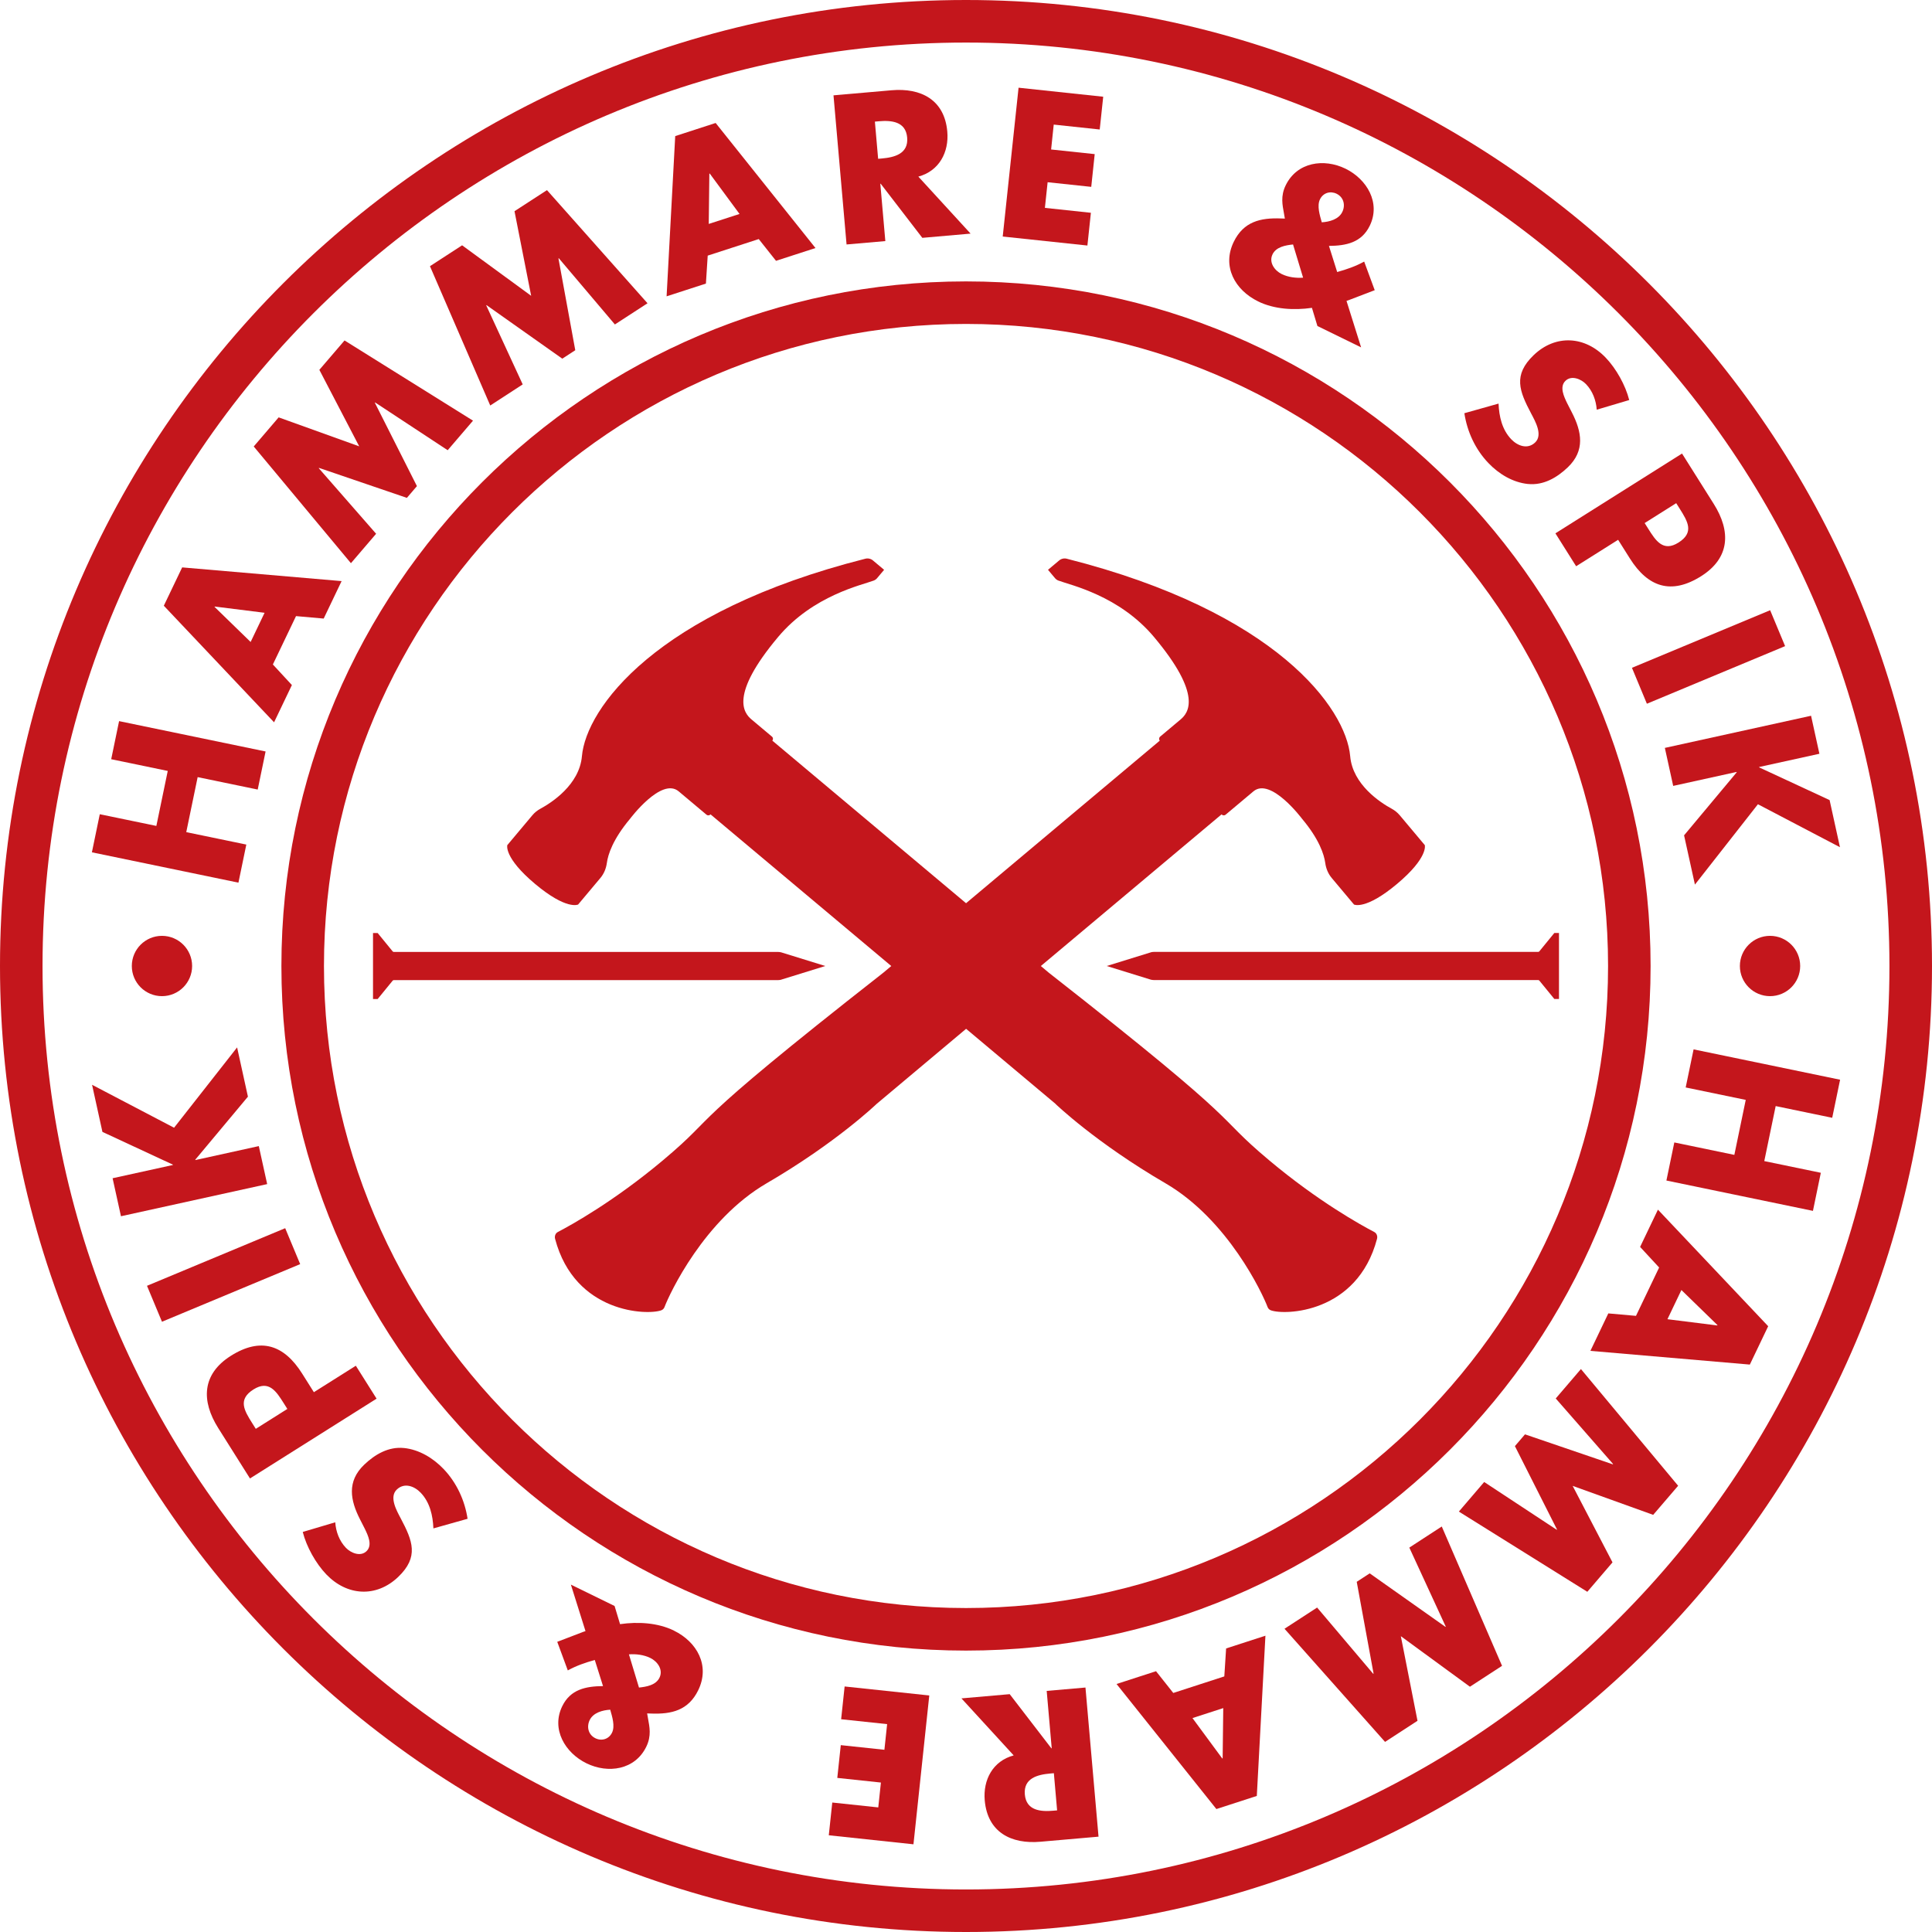 <?xml version="1.0" encoding="UTF-8"?>
<svg id="Layer_2" data-name="Layer 2" xmlns="http://www.w3.org/2000/svg" viewBox="0 0 708.66 708.66">
  <defs>
    <style>
      .cls-1 {
        fill: #c4161c;
      }
    </style>
  </defs>
  <g id="H_S_r" data-name="H&amp;amp;S_r">
    <g>
      <path class="cls-1" d="M354.33,0C158.95,0,0,158.95,0,354.33s158.95,354.33,354.33,354.33,354.33-158.95,354.33-354.33S549.71,0,354.33,0ZM354.33,693.06c-186.78,0-338.73-151.95-338.73-338.72S167.56,15.61,354.33,15.61s338.72,151.95,338.72,338.73-151.95,338.72-338.72,338.72Z"/>
      <polygon class="cls-1" points="90.35 309.79 68.32 305.23 72.5 285.05 94.53 289.61 97.42 275.64 43.68 264.51 40.79 278.48 61.53 282.78 57.35 302.95 36.6 298.66 33.71 312.63 87.46 323.76 90.35 309.79"/>
      <path class="cls-1" d="M107.06,251.27l-6.97-7.54,8.49-17.74,10.15.9,6.57-13.74-58.48-5.03-6.73,14.06,40.44,42.76,6.54-13.67ZM91.93,235.48l-13.23-12.87.06-.13,18.29,2.29-5.12,10.71Z"/>
      <polygon class="cls-1" points="137.96 195.79 116.93 171.74 117.03 171.63 149.24 182.62 152.93 178.31 137.5 147.73 137.59 147.62 164.21 165.14 173.5 154.3 126.38 124.88 117.14 135.66 131.76 163.72 102.21 153.09 93.07 163.77 128.72 206.58 137.96 195.79"/>
      <polygon class="cls-1" points="191.73 141 178.35 112.01 178.47 111.93 206.25 131.56 211.01 128.46 204.84 94.79 204.96 94.71 225.54 119.01 237.51 111.24 200.63 69.74 188.72 77.47 194.83 108.5 169.5 89.98 157.71 97.64 179.82 148.74 191.73 141"/>
      <path class="cls-1" d="M259.6,93.76l18.71-6.07,6.33,7.98,14.48-4.69-36.62-45.87-14.83,4.81-3.16,58.77,14.42-4.67.66-10.25ZM260.19,63.7l.14-.05,10.93,14.83-11.29,3.66.22-18.45Z"/>
      <path class="cls-1" d="M324.74,88.43l-1.84-21.04h.14s15.27,19.85,15.27,19.85l17.7-1.55-19.16-20.91c7.65-2.06,11.28-8.96,10.62-16.51-1.02-11.68-9.67-16.11-20.48-15.16l-21.26,1.86,4.79,54.7,14.22-1.24ZM322.28,44.49c4.64-.41,9.95.01,10.47,5.96.52,5.95-4.63,7.27-9.27,7.68l-1.38.12-1.19-13.64,1.38-.12Z"/>
      <polygon class="cls-1" points="400.14 78.05 383.27 76.25 384.27 66.84 400.27 68.54 401.54 56.53 385.55 54.83 386.51 45.7 403.38 47.5 404.66 35.48 373.61 32.17 367.8 86.76 398.86 90.06 400.14 78.05"/>
      <path class="cls-1" d="M461.47,110.56c5.95,2.91,13.22,3.3,19.75,2.36l2.01,6.66,16.03,7.84-5.36-17.05.87-.3,9.48-3.63-3.87-10.49c-3.11,1.72-6.42,2.86-9.9,3.83l-3.02-9.58c6.35-.06,11.94-1.21,14.95-7.36,4.13-8.44-1.03-17.12-8.87-20.96-7.91-3.87-17.77-2.45-21.93,6.06-1.99,4.05-1.17,7.37-.66,10.29l.34,1.95-1.43-.05c-7.55-.29-13.7,1.16-17.31,8.55-4.41,9.03.42,17.71,8.92,21.87ZM484.17,73.11c1.18-2.42,3.82-3.16,6.1-2.04,2.62,1.28,3.3,4.21,2.08,6.69-1.31,2.68-4.69,3.62-7.52,3.78-.71-2.53-1.84-6.01-.66-8.43ZM466.76,93.29c1.35-2.75,4.8-3.33,7.53-3.62l3.69,12.18c-2.61.19-5.44-.15-7.86-1.33-2.61-1.28-4.79-4.29-3.35-7.23Z"/>
      <path class="cls-1" d="M560.46,177.52c5.7.59,10.66-2.34,14.61-6.11,6.42-6.14,5.13-13.07,1.48-20.16l-1.73-3.38c-1.13-2.35-2.91-5.99-.59-8.2,2.21-2.11,5.73-.65,7.54,1.25,2.41,2.52,3.68,5.95,3.91,9.36l11.92-3.54c-1.37-5.44-4.79-11.54-8.62-15.54-7.59-7.95-18.34-8.65-26.4-.96-7.68,7.35-5.29,13.22-.94,21.46,1.48,2.81,4.36,7.82,1.46,10.59-2.78,2.67-6.46,1.25-8.78-1.17-3.37-3.53-4.45-8.34-4.65-13.08l-12.54,3.53c1.03,6.77,4.02,13.27,8.81,18.27,3.82,4,8.9,7.1,14.5,7.69Z"/>
      <path class="cls-1" d="M578.13,207.7l15.4-9.7,4.31,6.84c6.64,10.54,15.17,13.42,26.13,6.51,10.66-6.72,10.93-16.53,4.64-26.51l-11.64-18.48-46.44,29.27,7.6,12.07ZM614.84,184.57l1.28,2.03c2.95,4.68,5.41,8.72-.44,12.41-5.66,3.57-8.39-.74-11.14-5.12l-1.28-2.03,11.58-7.3Z"/>
      <polygon class="cls-1" points="604.08 258.13 654.78 237 649.29 223.83 598.6 244.95 604.08 258.13"/>
      <polygon class="cls-1" points="613.73 288.27 636.99 283.15 637.02 283.29 617.72 306.4 621.7 324.47 644.81 295 674.9 310.76 671.1 293.47 645.27 281.48 645.24 281.34 667.36 276.48 664.3 262.54 610.67 274.33 613.73 288.27"/>
      <polygon class="cls-1" points="672.06 410.01 674.95 396.04 621.21 384.91 618.31 398.88 640.34 403.44 636.16 423.61 614.14 419.05 611.24 433.02 664.99 444.15 667.88 430.18 647.14 425.89 651.32 405.71 672.06 410.01"/>
      <path class="cls-1" d="M601.6,457.38l6.97,7.54-8.49,17.74-10.15-.9-6.57,13.74,58.48,5.03,6.73-14.07-40.44-42.76-6.54,13.67ZM616.74,473.18l13.23,12.87-.06.13-18.29-2.29,5.12-10.71Z"/>
      <polygon class="cls-1" points="570.65 512.96 591.68 537 591.58 537.12 559.37 526.12 555.67 530.44 571.11 561.02 571.02 561.13 544.4 543.6 535.11 554.45 582.23 583.87 591.47 573.08 576.85 545.02 606.39 555.65 615.54 544.98 579.89 502.17 570.65 512.96"/>
      <polygon class="cls-1" points="516.94 567.66 530.31 596.66 530.19 596.73 502.41 577.11 497.65 580.21 503.83 613.88 503.7 613.96 483.12 589.65 471.16 597.43 508.04 638.93 519.94 631.19 513.83 600.16 539.17 618.69 550.95 611.03 528.84 559.92 516.94 567.66"/>
      <path class="cls-1" d="M449.07,614.91l-18.71,6.07-6.33-7.98-14.48,4.69,36.62,45.87,14.83-4.81,3.16-58.77-14.42,4.67-.66,10.25ZM448.47,644.97l-.14.05-10.93-14.83,11.29-3.66-.22,18.45Z"/>
      <path class="cls-1" d="M383.93,620.23l1.84,21.04h-.14s-15.27-19.85-15.27-19.85l-17.7,1.55,19.16,20.91c-7.65,2.06-11.28,8.96-10.62,16.51,1.03,11.68,9.67,16.11,20.48,15.16l21.26-1.86-4.79-54.7-14.22,1.24ZM386.38,664.17c-4.64.41-9.95-.01-10.47-5.96-.52-5.95,4.63-7.27,9.27-7.68l1.38-.12,1.19,13.64-1.38.12Z"/>
      <polygon class="cls-1" points="308.53 630.62 325.4 632.41 324.4 641.82 308.4 640.12 307.12 652.14 323.12 653.84 322.15 662.96 305.28 661.17 304 673.18 335.06 676.49 340.86 621.9 309.81 618.6 308.53 630.62"/>
      <path class="cls-1" d="M247.19,598.1c-5.95-2.91-13.22-3.3-19.75-2.36l-2.01-6.66-16.03-7.84,5.36,17.05-.88.3-9.48,3.63,3.87,10.49c3.11-1.72,6.42-2.86,9.9-3.83l3.02,9.58c-6.35.06-11.94,1.21-14.95,7.36-4.13,8.44,1.03,17.12,8.88,20.96,7.91,3.87,17.77,2.45,21.93-6.06,1.98-4.05,1.17-7.37.66-10.29l-.34-1.95,1.43.05c7.56.29,13.7-1.16,17.31-8.55,4.41-9.03-.42-17.71-8.92-21.87ZM224.49,635.55c-1.18,2.42-3.82,3.16-6.1,2.04-2.62-1.28-3.29-4.21-2.08-6.69,1.31-2.68,4.69-3.62,7.52-3.78.71,2.53,1.84,6.01.66,8.43ZM241.9,615.38c-1.34,2.75-4.79,3.33-7.52,3.62l-3.69-12.18c2.6-.19,5.44.15,7.86,1.33,2.62,1.28,4.79,4.29,3.35,7.23Z"/>
      <path class="cls-1" d="M148.2,531.14c-5.7-.59-10.66,2.34-14.61,6.11-6.42,6.14-5.13,13.07-1.48,20.16l1.72,3.38c1.13,2.35,2.91,5.99.59,8.2-2.21,2.11-5.73.65-7.54-1.25-2.42-2.53-3.68-5.95-3.91-9.36l-11.92,3.54c1.37,5.44,4.79,11.54,8.61,15.54,7.6,7.95,18.35,8.65,26.4.96,7.68-7.35,5.29-13.22.94-21.46-1.48-2.81-4.36-7.82-1.46-10.59,2.79-2.67,6.47-1.25,8.78,1.17,3.37,3.53,4.45,8.34,4.65,13.08l12.54-3.53c-1.03-6.77-4.03-13.27-8.81-18.27-3.83-4-8.91-7.1-14.51-7.69Z"/>
      <path class="cls-1" d="M130.53,500.95l-15.4,9.71-4.31-6.84c-6.64-10.54-15.17-13.42-26.13-6.51-10.66,6.72-10.93,16.53-4.64,26.51l11.64,18.48,46.44-29.27-7.61-12.08ZM93.82,524.09l-1.28-2.03c-2.95-4.68-5.41-8.72.44-12.41,5.67-3.57,8.38.74,11.14,5.12l1.28,2.03-11.58,7.3Z"/>
      <rect class="cls-1" x="54.52" y="460.54" width="54.92" height="14.28" transform="translate(-173.61 67.53) rotate(-22.63)"/>
      <polygon class="cls-1" points="94.93 420.39 71.67 425.51 71.64 425.36 90.94 402.26 86.97 384.19 63.85 413.65 33.77 397.9 37.57 415.18 63.39 427.18 63.42 427.32 41.3 432.18 44.37 446.12 98 434.33 94.93 420.39"/>
      <path class="cls-1" d="M286.5,359.35l16.22-5.02-16.22-5.02c-.39-.09-.8-.14-1.2-.14h-140.86c-.17,0-.33-.08-.43-.22l-5.48-6.71h-1.71v24.2h1.71l5.48-6.71c.1-.14.26-.22.43-.22h140.86c.4,0,.81-.05,1.2-.14Z"/>
      <circle class="cls-1" cx="59.41" cy="354.33" r="11.06"/>
      <circle class="cls-1" cx="649.25" cy="354.33" r="11.06"/>
      <path class="cls-1" d="M387.16,404.92s14.79,14.24,40.32,29.1c22.97,13.37,35.62,40.48,37.47,45.4.21.56.63.99,1.19,1.2,5,1.87,31.68,1.24,38.95-26.2.26-.98-.11-2.05-1.01-2.52-4.87-2.54-20.56-11.21-38.56-26.31-21.75-18.25-5-9.4-80.86-68.83l-2.88-2.42,66.3-55.63c.37.44,1.03.5,1.47.13l10.21-8.57c6.33-5.31,17.83,10.06,17.83,10.06,6.34,7.56,8.08,13.11,8.51,16.19.28,2.03,1.05,3.95,2.37,5.52l8.18,9.75s4.22,2.14,15.78-7.56h0c11.56-9.7,10.19-14.23,10.19-14.23l-9.21-10.98c-.82-.97-1.82-1.77-2.94-2.38-4.06-2.21-14.3-8.78-15.22-19.26-1.53-17.47-26.87-52.92-103.96-72.44-.97-.25-2.02-.01-2.78.63l-4.1,3.44,2.56,3.05c.34.4.74.7,1.23.89,4.27,1.63,22.26,5.41,35.08,20.69,17.98,21.42,12.55,27.92,9.75,30.27-1.87,1.57-7.49,6.29-7.49,6.29-.44.37-.5,1.03-.13,1.47l-71.06,59.63-71.06-59.63c.37-.44.31-1.1-.13-1.47,0,0-5.62-4.71-7.49-6.29-2.8-2.35-8.23-8.85,9.75-30.27,12.82-15.28,30.81-19.06,35.08-20.69.49-.19.9-.49,1.23-.89l2.56-3.05-4.1-3.44c-.76-.64-1.81-.88-2.78-.63-77.09,19.52-102.43,54.98-103.96,72.44-.92,10.49-11.16,17.06-15.22,19.26-1.12.61-2.12,1.4-2.94,2.38l-9.21,10.98s-1.37,4.53,10.19,14.23h0c11.56,9.7,15.78,7.56,15.78,7.56l8.18-9.75c1.32-1.57,2.09-3.49,2.37-5.52.42-3.08,2.17-8.63,8.51-16.19,0,0,11.49-15.38,17.83-10.06l10.21,8.57c.44.37,1.1.31,1.47-.13l66.3,55.63-2.88,2.42c-75.86,59.43-59.11,50.58-80.86,68.83-18,15.1-33.69,23.77-38.56,26.31-.9.47-1.27,1.54-1.01,2.52,7.27,27.43,33.95,28.07,38.95,26.2.56-.21.98-.64,1.19-1.2,1.85-4.92,14.5-32.03,37.47-45.4,25.53-14.86,40.32-29.1,40.32-29.1l32.83-27.55,32.83,27.55Z"/>
      <path class="cls-1" d="M605.44,354.33c0-138.46-112.65-251.11-251.11-251.11s-251.11,112.65-251.11,251.11,112.65,251.11,251.11,251.11,251.11-112.65,251.11-251.11ZM118.83,354.33c0-129.86,105.65-235.51,235.51-235.51s235.5,105.65,235.5,235.51-105.65,235.5-235.5,235.5-235.51-105.65-235.51-235.5Z"/>
      <path class="cls-1" d="M422.16,349.31l-16.22,5.02,16.22,5.02c.39.09.8.14,1.2.14h140.86c.17,0,.33.08.43.22l5.48,6.71h1.71v-24.2h-1.71l-5.48,6.71c-.1.14-.26.22-.43.22h-140.86c-.4,0-.81.05-1.2.14Z"/>
    </g>
  </g>
</svg>